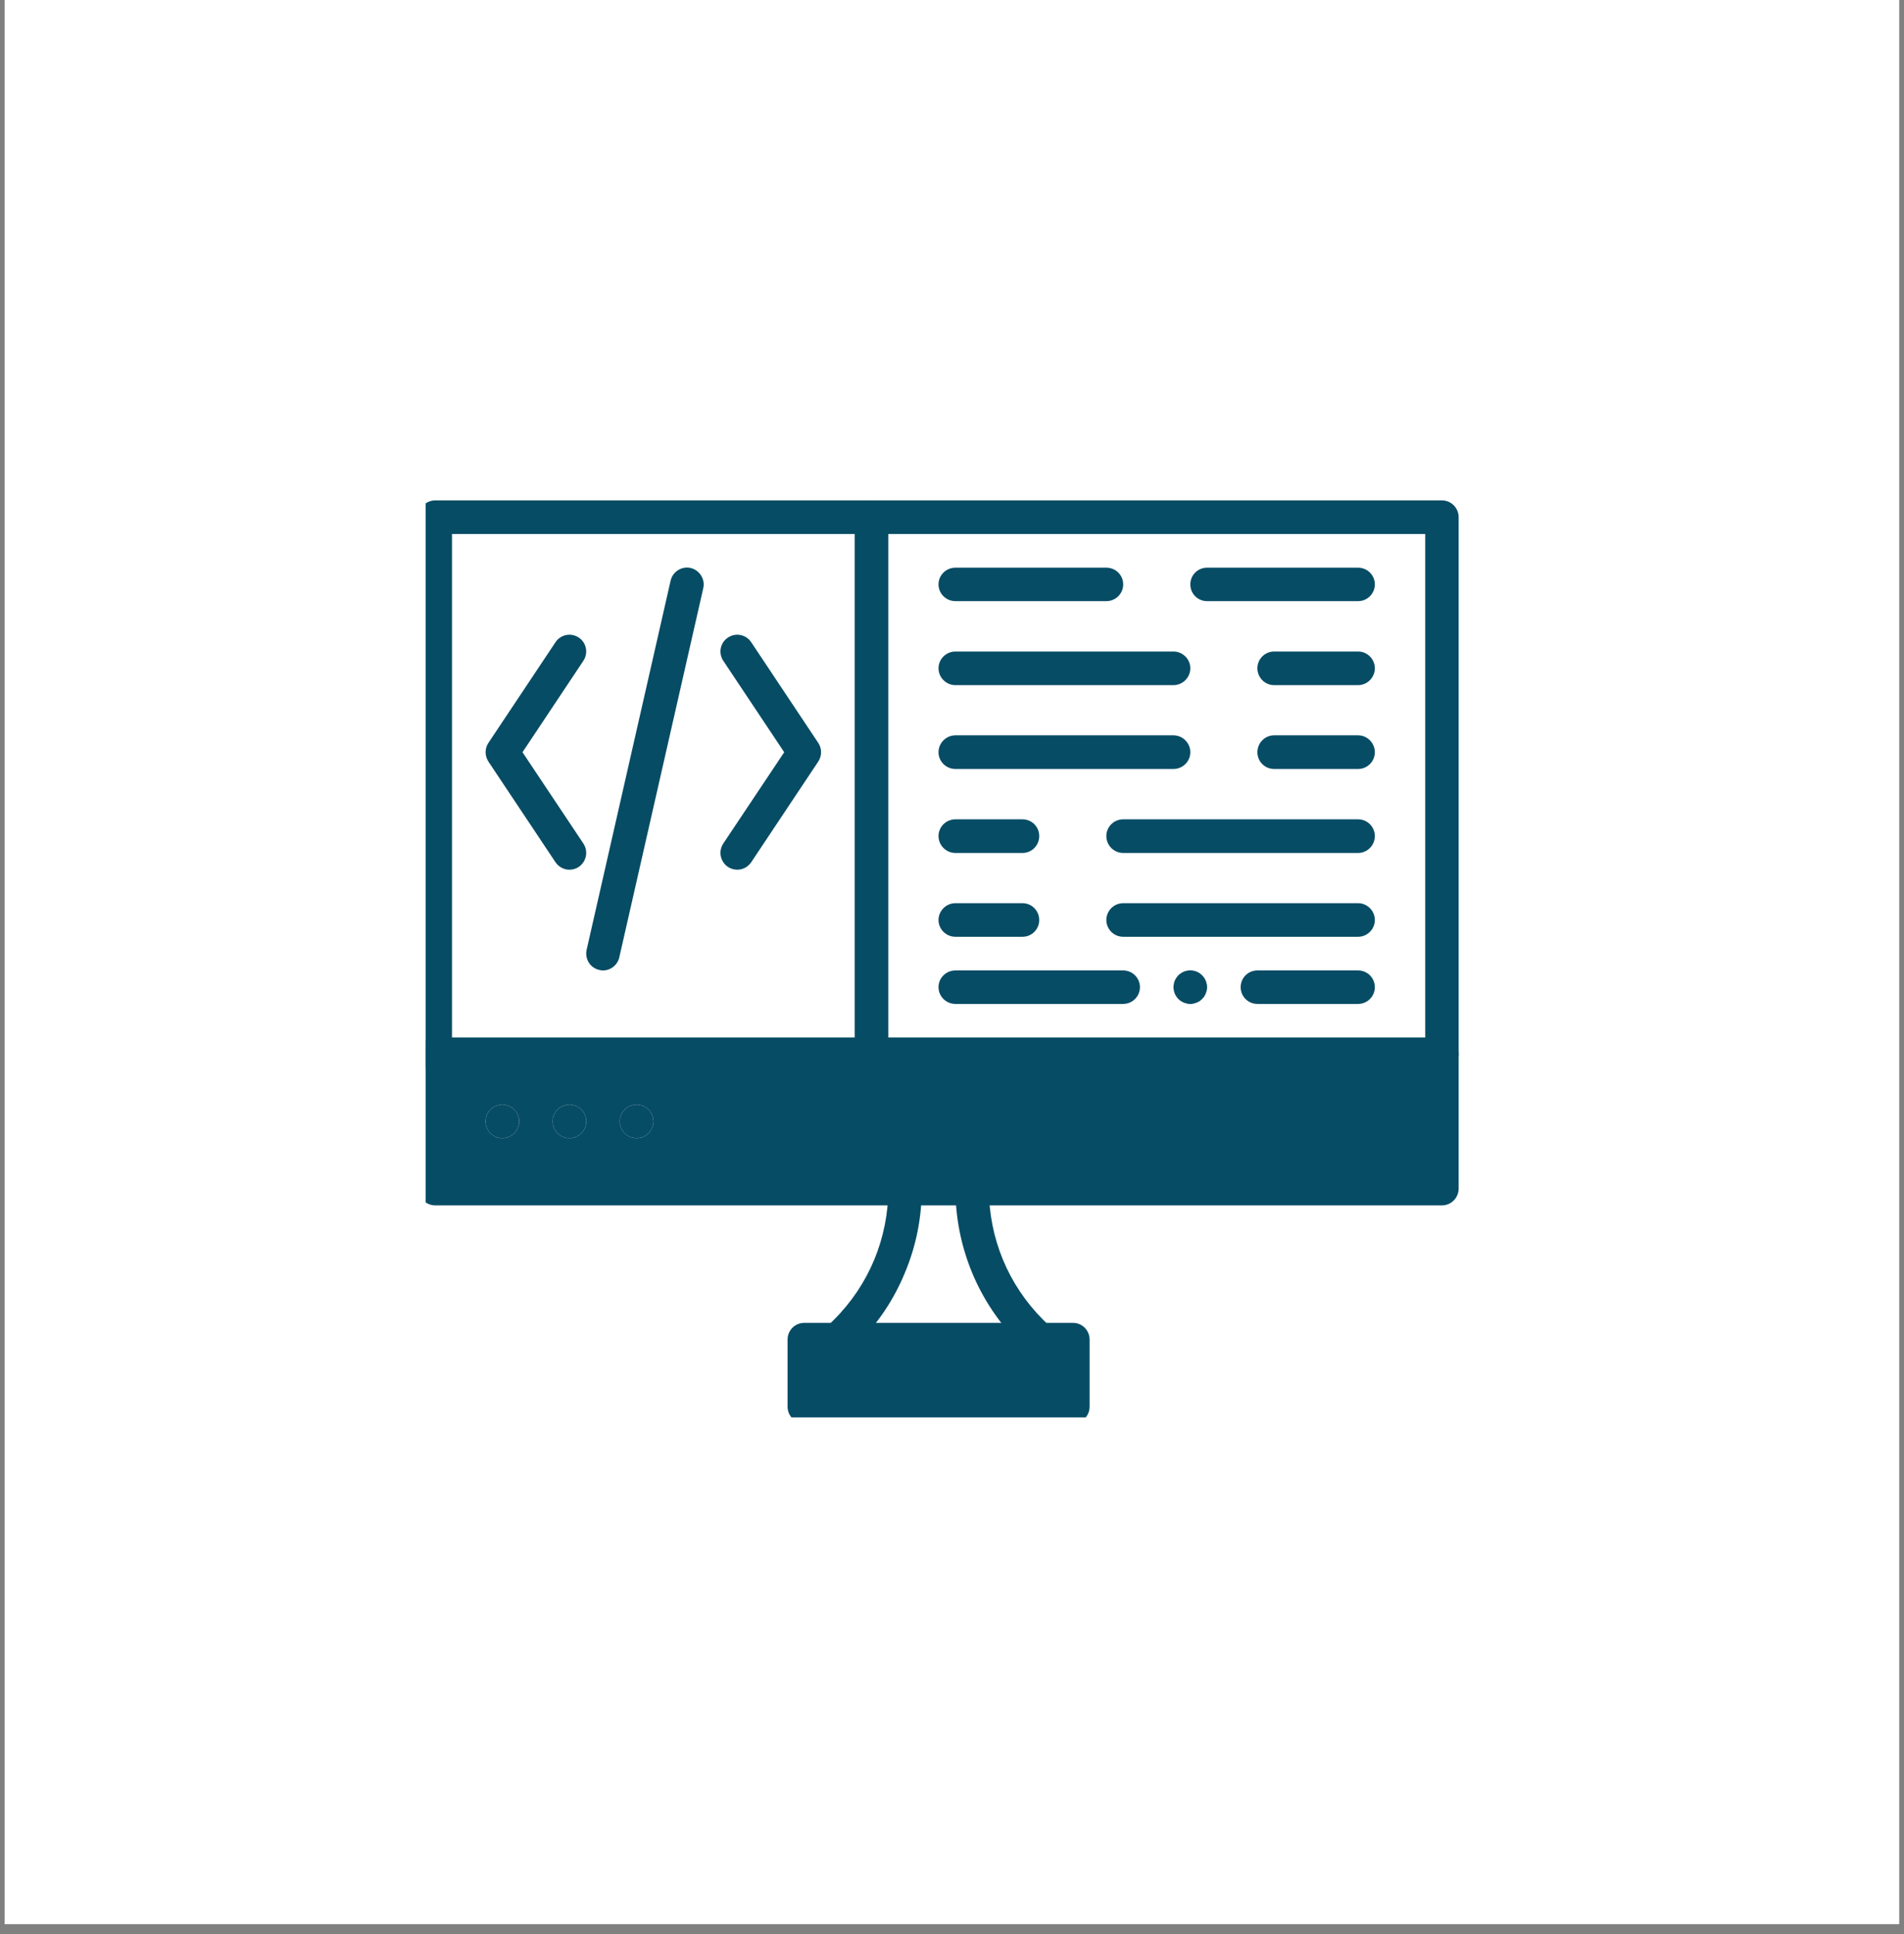 <svg xmlns="http://www.w3.org/2000/svg" xmlns:xlink="http://www.w3.org/1999/xlink" width="64" zoomAndPan="magnify" viewBox="0 0 48 48.75" height="65" preserveAspectRatio="xMidYMid meet" version="1.2"><rect x="0" y="0" width="48" height="48.75" fill="#808080" stroke="none"/><defs><clipPath id="24741db138"><path d="M 0.121 0 L 47.875 0 L 47.875 48.5 L 0.121 48.5 Z M 0.121 0 "/></clipPath><clipPath id="36b125773f"><path d="M 10.73 26 L 37 26 L 37 30 L 10.73 30 Z M 10.73 26 "/></clipPath><clipPath id="bf5c775808"><path d="M 20 33 L 28 33 L 28 35.727 L 20 35.727 Z M 20 33 "/></clipPath><clipPath id="d29e56f366"><path d="M 10.73 13 L 22 13 L 22 27 L 10.73 27 Z M 10.73 13 "/></clipPath><clipPath id="e85b2b8355"><path d="M 10.73 12.598 L 37 12.598 L 37 31 L 10.73 31 Z M 10.73 12.598 "/></clipPath><clipPath id="bd6e5e784a"><path d="M 10.73 26 L 37 26 L 37 27 L 10.73 27 Z M 10.73 26 "/></clipPath><clipPath id="b72ef64d5f"><path d="M 19 33 L 28 33 L 28 35.727 L 19 35.727 Z M 19 33 "/></clipPath><clipPath id="421bca45dc"><path d="M 21 12.598 L 23 12.598 L 23 27 L 21 27 Z M 21 12.598 "/></clipPath></defs><g id="ca40529e5c"><g clip-rule="nonzero" clip-path="url(#24741db138)"><path style=" stroke:none;fill-rule:nonzero;fill:#ffffff;fill-opacity:1;" d="M 0.121 0 L 47.879 0 L 47.879 48.5 L 0.121 48.5 Z M 0.121 0 "/><path style=" stroke:none;fill-rule:nonzero;fill:#ffffff;fill-opacity:1;" d="M 0.121 0 L 47.879 0 L 47.879 48.5 L 0.121 48.5 Z M 0.121 0 "/></g><g clip-rule="nonzero" clip-path="url(#36b125773f)"><path style=" stroke:none;fill-rule:evenodd;fill:#074c65;fill-opacity:1;" d="M 36.352 26.574 L 36.352 29.957 L 10.973 29.957 L 10.973 26.574 Z M 16.473 28.266 C 16.473 28.254 16.469 28.238 16.469 28.227 C 16.469 28.211 16.465 28.195 16.461 28.184 C 16.461 28.172 16.457 28.156 16.453 28.145 C 16.449 28.129 16.445 28.117 16.438 28.105 C 16.434 28.09 16.426 28.078 16.422 28.066 C 16.414 28.055 16.406 28.043 16.398 28.031 C 16.391 28.02 16.383 28.008 16.375 27.996 C 16.367 27.988 16.355 27.977 16.348 27.969 C 16.336 27.957 16.328 27.949 16.316 27.938 C 16.305 27.93 16.293 27.922 16.281 27.914 C 16.27 27.906 16.258 27.898 16.246 27.895 C 16.234 27.887 16.223 27.883 16.211 27.875 C 16.195 27.871 16.184 27.867 16.172 27.863 C 16.156 27.859 16.145 27.855 16.129 27.852 C 16.117 27.848 16.102 27.848 16.09 27.844 C 16.062 27.844 16.035 27.844 16.008 27.844 C 15.992 27.848 15.98 27.848 15.965 27.852 C 15.953 27.855 15.938 27.859 15.926 27.863 C 15.91 27.867 15.898 27.871 15.887 27.875 C 15.875 27.883 15.859 27.887 15.848 27.895 C 15.836 27.898 15.824 27.906 15.812 27.914 C 15.801 27.922 15.789 27.93 15.781 27.938 C 15.77 27.949 15.758 27.957 15.75 27.969 C 15.738 27.977 15.73 27.988 15.719 27.996 C 15.711 28.008 15.703 28.02 15.695 28.031 C 15.688 28.043 15.68 28.055 15.676 28.066 C 15.668 28.078 15.664 28.09 15.656 28.105 C 15.652 28.117 15.648 28.129 15.645 28.145 C 15.641 28.156 15.637 28.172 15.633 28.184 C 15.629 28.195 15.629 28.211 15.625 28.227 C 15.625 28.238 15.625 28.254 15.625 28.266 C 15.625 28.281 15.625 28.293 15.625 28.309 C 15.629 28.32 15.629 28.336 15.633 28.348 C 15.637 28.363 15.641 28.375 15.645 28.391 C 15.648 28.402 15.652 28.414 15.656 28.43 C 15.664 28.441 15.668 28.453 15.676 28.465 C 15.68 28.477 15.688 28.488 15.695 28.5 C 15.703 28.512 15.711 28.523 15.719 28.535 C 15.73 28.547 15.738 28.555 15.75 28.566 C 15.758 28.574 15.77 28.586 15.781 28.594 C 15.789 28.602 15.801 28.609 15.812 28.617 C 15.824 28.625 15.836 28.633 15.848 28.641 C 15.859 28.645 15.875 28.652 15.887 28.656 C 15.898 28.664 15.91 28.668 15.926 28.672 C 15.938 28.676 15.953 28.68 15.965 28.68 C 15.98 28.684 15.992 28.688 16.008 28.688 C 16.02 28.688 16.035 28.688 16.047 28.688 C 16.062 28.688 16.074 28.688 16.09 28.688 C 16.102 28.688 16.117 28.684 16.129 28.68 C 16.145 28.68 16.156 28.676 16.172 28.672 C 16.184 28.668 16.195 28.664 16.211 28.656 C 16.223 28.652 16.234 28.645 16.246 28.641 C 16.258 28.633 16.27 28.625 16.281 28.617 C 16.293 28.609 16.305 28.602 16.316 28.594 C 16.328 28.586 16.336 28.574 16.348 28.566 C 16.355 28.555 16.367 28.547 16.375 28.535 C 16.383 28.523 16.391 28.512 16.398 28.5 C 16.406 28.488 16.414 28.477 16.422 28.465 C 16.426 28.453 16.434 28.441 16.438 28.43 C 16.445 28.414 16.449 28.402 16.453 28.391 C 16.457 28.375 16.461 28.363 16.461 28.348 C 16.465 28.336 16.469 28.32 16.469 28.309 C 16.469 28.293 16.473 28.281 16.473 28.266 Z M 14.777 28.266 C 14.777 28.254 14.777 28.238 14.777 28.227 C 14.773 28.211 14.773 28.195 14.77 28.184 C 14.77 28.172 14.766 28.156 14.762 28.145 C 14.758 28.129 14.75 28.117 14.746 28.105 C 14.742 28.09 14.734 28.078 14.73 28.066 C 14.723 28.055 14.715 28.043 14.707 28.031 C 14.699 28.02 14.691 28.008 14.684 27.996 C 14.676 27.988 14.664 27.977 14.656 27.969 C 14.645 27.957 14.633 27.949 14.625 27.938 C 14.613 27.93 14.602 27.922 14.59 27.914 C 14.578 27.906 14.566 27.898 14.555 27.895 C 14.543 27.887 14.531 27.883 14.516 27.875 C 14.504 27.871 14.492 27.867 14.48 27.863 C 14.465 27.859 14.453 27.855 14.438 27.852 C 14.426 27.848 14.41 27.848 14.398 27.844 C 14.371 27.844 14.34 27.844 14.312 27.844 C 14.301 27.848 14.285 27.848 14.273 27.852 C 14.258 27.855 14.246 27.859 14.234 27.863 C 14.219 27.867 14.207 27.871 14.195 27.875 C 14.18 27.883 14.168 27.887 14.156 27.895 C 14.145 27.898 14.133 27.906 14.121 27.914 C 14.109 27.922 14.098 27.93 14.086 27.938 C 14.078 27.949 14.066 27.957 14.055 27.969 C 14.047 27.977 14.039 27.988 14.027 27.996 C 14.02 28.008 14.012 28.02 14.004 28.031 C 13.996 28.043 13.988 28.055 13.984 28.066 C 13.977 28.078 13.969 28.09 13.965 28.105 C 13.961 28.117 13.957 28.129 13.949 28.145 C 13.945 28.156 13.945 28.172 13.941 28.184 C 13.938 28.195 13.938 28.211 13.934 28.227 C 13.934 28.238 13.934 28.254 13.934 28.266 C 13.934 28.281 13.934 28.293 13.934 28.309 C 13.938 28.32 13.938 28.336 13.941 28.348 C 13.945 28.363 13.945 28.375 13.949 28.391 C 13.953 28.402 13.961 28.414 13.965 28.43 C 13.969 28.441 13.977 28.453 13.984 28.465 C 13.988 28.477 13.996 28.488 14.004 28.5 C 14.012 28.512 14.02 28.523 14.027 28.535 C 14.039 28.547 14.047 28.555 14.055 28.566 C 14.066 28.574 14.078 28.586 14.086 28.594 C 14.098 28.602 14.109 28.609 14.121 28.617 C 14.133 28.625 14.145 28.633 14.156 28.641 C 14.168 28.645 14.18 28.652 14.195 28.656 C 14.207 28.664 14.219 28.668 14.234 28.672 C 14.246 28.676 14.258 28.68 14.273 28.68 C 14.285 28.684 14.301 28.688 14.312 28.688 C 14.328 28.688 14.34 28.688 14.355 28.688 C 14.371 28.688 14.383 28.688 14.398 28.688 C 14.41 28.688 14.426 28.684 14.438 28.68 C 14.453 28.68 14.465 28.676 14.48 28.672 C 14.492 28.668 14.504 28.664 14.516 28.656 C 14.531 28.652 14.543 28.645 14.555 28.641 C 14.566 28.633 14.578 28.625 14.59 28.617 C 14.602 28.609 14.613 28.602 14.625 28.594 C 14.633 28.586 14.645 28.574 14.656 28.566 C 14.664 28.555 14.676 28.547 14.684 28.535 C 14.691 28.523 14.699 28.512 14.707 28.5 C 14.715 28.488 14.723 28.477 14.73 28.465 C 14.734 28.453 14.742 28.441 14.746 28.43 C 14.75 28.414 14.758 28.402 14.762 28.391 C 14.766 28.375 14.77 28.363 14.77 28.348 C 14.773 28.336 14.773 28.32 14.777 28.309 C 14.777 28.293 14.777 28.281 14.777 28.266 Z M 13.086 28.266 C 13.086 28.254 13.086 28.238 13.086 28.227 C 13.082 28.211 13.082 28.195 13.078 28.184 C 13.074 28.172 13.074 28.156 13.066 28.145 C 13.062 28.129 13.059 28.117 13.055 28.105 C 13.051 28.09 13.043 28.078 13.035 28.066 C 13.031 28.055 13.023 28.043 13.016 28.031 C 13.008 28.02 13 28.008 12.992 27.996 C 12.98 27.988 12.973 27.977 12.961 27.969 C 12.953 27.957 12.941 27.949 12.934 27.938 C 12.922 27.93 12.91 27.922 12.898 27.914 C 12.887 27.906 12.875 27.898 12.863 27.895 C 12.852 27.887 12.84 27.883 12.824 27.875 C 12.812 27.871 12.801 27.867 12.785 27.863 C 12.773 27.859 12.758 27.855 12.746 27.852 C 12.734 27.848 12.719 27.848 12.707 27.844 C 12.676 27.844 12.648 27.844 12.621 27.844 C 12.609 27.848 12.594 27.848 12.582 27.852 C 12.566 27.855 12.555 27.859 12.539 27.863 C 12.527 27.867 12.516 27.871 12.5 27.875 C 12.488 27.883 12.477 27.887 12.465 27.895 C 12.453 27.898 12.441 27.906 12.43 27.914 C 12.418 27.922 12.406 27.93 12.395 27.938 C 12.383 27.949 12.375 27.957 12.363 27.969 C 12.355 27.977 12.344 27.988 12.336 27.996 C 12.328 28.008 12.32 28.02 12.312 28.031 C 12.305 28.043 12.297 28.055 12.289 28.066 C 12.285 28.078 12.277 28.09 12.273 28.105 C 12.27 28.117 12.262 28.129 12.258 28.145 C 12.254 28.156 12.25 28.172 12.25 28.184 C 12.246 28.195 12.246 28.211 12.242 28.227 C 12.242 28.238 12.242 28.254 12.242 28.266 C 12.242 28.281 12.242 28.293 12.242 28.309 C 12.246 28.32 12.246 28.336 12.25 28.348 C 12.25 28.363 12.254 28.375 12.258 28.391 C 12.262 28.402 12.27 28.414 12.273 28.43 C 12.277 28.441 12.285 28.453 12.289 28.465 C 12.297 28.477 12.305 28.488 12.312 28.5 C 12.32 28.512 12.328 28.523 12.336 28.535 C 12.344 28.547 12.355 28.555 12.363 28.566 C 12.375 28.574 12.383 28.586 12.395 28.594 C 12.406 28.602 12.418 28.609 12.43 28.617 C 12.441 28.625 12.453 28.633 12.465 28.641 C 12.477 28.645 12.488 28.652 12.5 28.656 C 12.516 28.664 12.527 28.668 12.539 28.672 C 12.555 28.676 12.566 28.68 12.582 28.68 C 12.594 28.684 12.609 28.688 12.621 28.688 C 12.637 28.688 12.648 28.688 12.664 28.688 C 12.676 28.688 12.691 28.688 12.707 28.688 C 12.719 28.688 12.734 28.684 12.746 28.68 C 12.758 28.68 12.773 28.676 12.785 28.672 C 12.801 28.668 12.812 28.664 12.824 28.656 C 12.84 28.652 12.852 28.645 12.863 28.641 C 12.875 28.633 12.887 28.625 12.898 28.617 C 12.91 28.609 12.922 28.602 12.934 28.594 C 12.941 28.586 12.953 28.574 12.961 28.566 C 12.973 28.555 12.98 28.547 12.992 28.535 C 13 28.523 13.008 28.512 13.016 28.5 C 13.023 28.488 13.031 28.477 13.035 28.465 C 13.043 28.453 13.051 28.441 13.055 28.43 C 13.059 28.414 13.062 28.402 13.066 28.391 C 13.074 28.375 13.074 28.363 13.078 28.348 C 13.082 28.336 13.082 28.32 13.086 28.309 C 13.086 28.293 13.086 28.281 13.086 28.266 Z M 13.086 28.266 "/></g><path style=" stroke:none;fill-rule:evenodd;fill:#ffffff;fill-opacity:1;" d="M 36.352 13.039 L 36.352 26.574 L 21.969 26.574 L 21.969 13.039 Z M 30.43 24.883 C 30.43 24.867 30.43 24.855 30.43 24.84 C 30.426 24.828 30.426 24.812 30.422 24.801 C 30.418 24.785 30.414 24.773 30.41 24.758 C 30.406 24.746 30.402 24.734 30.398 24.719 C 30.391 24.707 30.387 24.695 30.379 24.684 C 30.375 24.672 30.367 24.66 30.359 24.648 C 30.352 24.637 30.344 24.625 30.332 24.613 C 30.324 24.602 30.316 24.594 30.305 24.582 C 30.297 24.574 30.285 24.562 30.273 24.555 C 30.266 24.547 30.254 24.539 30.242 24.531 C 30.23 24.523 30.219 24.516 30.207 24.508 C 30.195 24.504 30.18 24.496 30.168 24.492 C 30.156 24.488 30.145 24.48 30.129 24.477 C 30.117 24.473 30.102 24.469 30.09 24.469 C 30.074 24.465 30.062 24.461 30.047 24.461 C 30.02 24.457 29.992 24.457 29.965 24.461 C 29.953 24.461 29.938 24.465 29.926 24.469 C 29.91 24.469 29.898 24.473 29.883 24.477 C 29.871 24.48 29.859 24.484 29.844 24.492 C 29.832 24.496 29.82 24.504 29.809 24.508 C 29.797 24.516 29.785 24.523 29.773 24.531 C 29.762 24.539 29.75 24.547 29.738 24.555 C 29.727 24.562 29.719 24.574 29.707 24.582 C 29.699 24.594 29.688 24.602 29.68 24.613 C 29.672 24.625 29.664 24.637 29.656 24.648 C 29.648 24.66 29.641 24.672 29.633 24.684 C 29.629 24.695 29.621 24.707 29.617 24.719 C 29.609 24.734 29.605 24.746 29.602 24.758 C 29.598 24.773 29.594 24.785 29.594 24.801 C 29.59 24.812 29.586 24.828 29.586 24.84 C 29.586 24.855 29.582 24.867 29.582 24.883 C 29.582 24.895 29.586 24.91 29.586 24.922 C 29.586 24.938 29.59 24.953 29.594 24.965 C 29.594 24.977 29.598 24.992 29.602 25.004 C 29.605 25.02 29.609 25.031 29.617 25.043 C 29.621 25.059 29.629 25.07 29.633 25.082 C 29.641 25.094 29.648 25.105 29.656 25.117 C 29.664 25.129 29.672 25.141 29.68 25.152 C 29.688 25.16 29.699 25.172 29.707 25.18 C 29.719 25.191 29.727 25.199 29.738 25.211 C 29.75 25.219 29.762 25.227 29.773 25.234 C 29.785 25.242 29.797 25.25 29.809 25.254 C 29.82 25.262 29.832 25.266 29.844 25.273 C 29.859 25.277 29.871 25.281 29.883 25.285 C 29.898 25.289 29.91 25.293 29.926 25.297 C 29.938 25.301 29.953 25.301 29.965 25.305 C 29.98 25.305 29.992 25.305 30.008 25.305 C 30.02 25.305 30.035 25.305 30.047 25.305 C 30.062 25.301 30.074 25.301 30.09 25.297 C 30.102 25.293 30.117 25.289 30.129 25.285 C 30.145 25.281 30.156 25.277 30.168 25.273 C 30.18 25.266 30.195 25.262 30.207 25.254 C 30.219 25.25 30.23 25.242 30.242 25.234 C 30.254 25.227 30.266 25.219 30.273 25.211 C 30.285 25.199 30.297 25.191 30.305 25.18 C 30.316 25.172 30.324 25.16 30.332 25.152 C 30.344 25.141 30.352 25.129 30.359 25.117 C 30.367 25.105 30.375 25.094 30.379 25.082 C 30.387 25.07 30.391 25.059 30.398 25.043 C 30.402 25.031 30.406 25.02 30.41 25.004 C 30.414 24.992 30.418 24.977 30.422 24.965 C 30.426 24.953 30.426 24.938 30.43 24.922 C 30.43 24.91 30.43 24.895 30.43 24.883 Z M 30.43 24.883 "/><path style=" stroke:none;fill-rule:evenodd;fill:#074c65;fill-opacity:1;" d="M 30.43 24.84 C 30.43 24.855 30.43 24.867 30.43 24.883 C 30.43 24.895 30.43 24.91 30.43 24.922 C 30.426 24.938 30.426 24.953 30.422 24.965 C 30.418 24.977 30.414 24.992 30.41 25.004 C 30.406 25.02 30.402 25.031 30.398 25.043 C 30.391 25.059 30.387 25.07 30.379 25.082 C 30.375 25.094 30.367 25.105 30.359 25.117 C 30.352 25.129 30.344 25.141 30.332 25.152 C 30.324 25.16 30.316 25.172 30.305 25.18 C 30.297 25.191 30.285 25.199 30.273 25.211 C 30.266 25.219 30.254 25.227 30.242 25.234 C 30.23 25.242 30.219 25.25 30.207 25.254 C 30.195 25.262 30.18 25.266 30.168 25.273 C 30.156 25.277 30.145 25.281 30.129 25.285 C 30.117 25.289 30.102 25.293 30.09 25.297 C 30.074 25.301 30.062 25.301 30.047 25.305 C 30.035 25.305 30.02 25.305 30.008 25.305 C 29.992 25.305 29.98 25.305 29.965 25.305 C 29.953 25.301 29.938 25.301 29.926 25.297 C 29.91 25.293 29.898 25.289 29.883 25.285 C 29.871 25.281 29.859 25.277 29.844 25.273 C 29.832 25.266 29.82 25.262 29.809 25.254 C 29.797 25.25 29.785 25.242 29.773 25.234 C 29.762 25.227 29.75 25.219 29.738 25.211 C 29.727 25.199 29.719 25.191 29.707 25.18 C 29.699 25.172 29.688 25.16 29.68 25.152 C 29.672 25.141 29.664 25.129 29.656 25.117 C 29.648 25.105 29.641 25.094 29.633 25.082 C 29.629 25.07 29.621 25.059 29.617 25.043 C 29.609 25.031 29.605 25.02 29.602 25.004 C 29.598 24.992 29.594 24.977 29.594 24.965 C 29.59 24.953 29.586 24.938 29.586 24.922 C 29.586 24.91 29.582 24.895 29.582 24.883 C 29.582 24.867 29.586 24.855 29.586 24.84 C 29.586 24.828 29.59 24.812 29.594 24.801 C 29.594 24.785 29.598 24.773 29.602 24.758 C 29.605 24.746 29.609 24.734 29.617 24.719 C 29.621 24.707 29.629 24.695 29.633 24.684 C 29.641 24.672 29.648 24.66 29.656 24.648 C 29.664 24.637 29.672 24.625 29.68 24.613 C 29.688 24.602 29.699 24.594 29.707 24.582 C 29.719 24.574 29.727 24.562 29.738 24.555 C 29.75 24.547 29.762 24.539 29.773 24.531 C 29.785 24.523 29.797 24.516 29.809 24.508 C 29.82 24.504 29.832 24.496 29.844 24.492 C 29.859 24.484 29.871 24.48 29.883 24.477 C 29.898 24.473 29.91 24.469 29.926 24.469 C 29.938 24.465 29.953 24.461 29.965 24.461 C 29.992 24.457 30.02 24.457 30.047 24.461 C 30.062 24.461 30.074 24.465 30.09 24.469 C 30.102 24.469 30.117 24.473 30.129 24.477 C 30.145 24.48 30.156 24.484 30.168 24.492 C 30.18 24.496 30.195 24.504 30.207 24.508 C 30.219 24.516 30.23 24.523 30.242 24.531 C 30.254 24.539 30.266 24.547 30.273 24.555 C 30.285 24.562 30.297 24.574 30.305 24.582 C 30.316 24.594 30.324 24.602 30.332 24.613 C 30.344 24.625 30.352 24.637 30.359 24.648 C 30.367 24.66 30.375 24.672 30.379 24.684 C 30.387 24.695 30.391 24.707 30.398 24.719 C 30.402 24.734 30.406 24.746 30.41 24.758 C 30.414 24.773 30.418 24.785 30.422 24.801 C 30.426 24.812 30.426 24.828 30.43 24.84 Z M 30.43 24.84 "/><g clip-rule="nonzero" clip-path="url(#bf5c775808)"><path style=" stroke:none;fill-rule:evenodd;fill:#074c65;fill-opacity:1;" d="M 20.277 33.766 L 27.047 33.766 L 27.047 35.457 L 20.277 35.457 Z M 20.277 33.766 "/></g><path style=" stroke:none;fill-rule:evenodd;fill:#ffffff;fill-opacity:1;" d="M 26.199 33.766 L 21.125 33.766 L 21.32 33.57 C 22.277 32.613 22.816 31.312 22.816 29.957 L 24.508 29.957 C 24.508 31.312 25.047 32.613 26.004 33.57 Z M 26.199 33.766 "/><g clip-rule="nonzero" clip-path="url(#d29e56f366)"><path style=" stroke:none;fill-rule:evenodd;fill:#ffffff;fill-opacity:1;" d="M 10.973 13.035 L 21.969 13.035 L 21.969 26.57 L 10.973 26.57 Z M 10.973 13.035 "/></g><path style=" stroke:none;fill-rule:evenodd;fill:#074c65;fill-opacity:1;" d="M 16.469 28.227 C 16.469 28.238 16.473 28.254 16.473 28.266 C 16.473 28.281 16.469 28.293 16.469 28.309 C 16.469 28.32 16.465 28.336 16.461 28.348 C 16.461 28.363 16.457 28.375 16.453 28.391 C 16.449 28.402 16.445 28.414 16.438 28.43 C 16.434 28.441 16.426 28.453 16.422 28.465 C 16.414 28.477 16.406 28.488 16.398 28.5 C 16.391 28.512 16.383 28.523 16.375 28.535 C 16.367 28.547 16.355 28.555 16.348 28.566 C 16.336 28.574 16.328 28.586 16.316 28.594 C 16.305 28.602 16.293 28.609 16.281 28.617 C 16.27 28.625 16.258 28.633 16.246 28.641 C 16.234 28.645 16.223 28.652 16.211 28.656 C 16.195 28.664 16.184 28.668 16.172 28.672 C 16.156 28.676 16.145 28.68 16.129 28.68 C 16.117 28.684 16.102 28.688 16.09 28.688 C 16.074 28.688 16.062 28.688 16.047 28.688 C 16.035 28.688 16.02 28.688 16.008 28.688 C 15.992 28.688 15.98 28.684 15.965 28.68 C 15.953 28.68 15.938 28.676 15.926 28.672 C 15.91 28.668 15.898 28.664 15.887 28.656 C 15.875 28.652 15.859 28.645 15.848 28.641 C 15.836 28.633 15.824 28.625 15.812 28.617 C 15.801 28.609 15.789 28.602 15.781 28.594 C 15.77 28.586 15.758 28.574 15.75 28.566 C 15.738 28.555 15.73 28.547 15.719 28.535 C 15.711 28.523 15.703 28.512 15.695 28.5 C 15.688 28.488 15.68 28.477 15.676 28.465 C 15.668 28.453 15.664 28.441 15.656 28.43 C 15.652 28.414 15.648 28.402 15.645 28.391 C 15.641 28.375 15.637 28.363 15.633 28.348 C 15.629 28.336 15.629 28.32 15.625 28.309 C 15.625 28.293 15.625 28.281 15.625 28.266 C 15.625 28.254 15.625 28.238 15.625 28.227 C 15.629 28.211 15.629 28.195 15.633 28.184 C 15.637 28.172 15.641 28.156 15.645 28.145 C 15.648 28.129 15.652 28.117 15.656 28.105 C 15.664 28.09 15.668 28.078 15.676 28.066 C 15.68 28.055 15.688 28.043 15.695 28.031 C 15.703 28.02 15.711 28.008 15.719 27.996 C 15.73 27.988 15.738 27.977 15.75 27.969 C 15.758 27.957 15.77 27.949 15.781 27.938 C 15.789 27.93 15.801 27.922 15.812 27.914 C 15.824 27.906 15.836 27.898 15.848 27.895 C 15.859 27.887 15.875 27.883 15.887 27.875 C 15.898 27.871 15.91 27.867 15.926 27.863 C 15.938 27.859 15.953 27.855 15.965 27.852 C 15.98 27.848 15.992 27.848 16.008 27.844 C 16.035 27.844 16.062 27.844 16.09 27.844 C 16.102 27.848 16.117 27.848 16.129 27.852 C 16.145 27.855 16.156 27.859 16.172 27.863 C 16.184 27.867 16.195 27.871 16.211 27.875 C 16.223 27.883 16.234 27.887 16.246 27.895 C 16.258 27.898 16.27 27.906 16.281 27.914 C 16.293 27.922 16.305 27.93 16.316 27.938 C 16.328 27.949 16.336 27.957 16.348 27.969 C 16.355 27.977 16.367 27.988 16.375 27.996 C 16.383 28.008 16.391 28.02 16.398 28.031 C 16.406 28.043 16.414 28.055 16.422 28.066 C 16.426 28.078 16.434 28.09 16.438 28.105 C 16.445 28.117 16.449 28.129 16.453 28.145 C 16.457 28.156 16.461 28.172 16.461 28.184 C 16.465 28.195 16.469 28.211 16.469 28.227 Z M 16.469 28.227 "/><path style=" stroke:none;fill-rule:evenodd;fill:#074c65;fill-opacity:1;" d="M 14.777 28.227 C 14.777 28.238 14.777 28.254 14.777 28.266 C 14.777 28.281 14.777 28.293 14.777 28.309 C 14.773 28.32 14.773 28.336 14.77 28.348 C 14.77 28.363 14.766 28.375 14.762 28.391 C 14.758 28.402 14.75 28.414 14.746 28.43 C 14.742 28.441 14.734 28.453 14.73 28.465 C 14.723 28.477 14.715 28.488 14.707 28.5 C 14.699 28.512 14.691 28.523 14.684 28.535 C 14.676 28.547 14.664 28.555 14.656 28.566 C 14.645 28.574 14.633 28.586 14.625 28.594 C 14.613 28.602 14.602 28.609 14.59 28.617 C 14.578 28.625 14.566 28.633 14.555 28.641 C 14.543 28.645 14.531 28.652 14.516 28.656 C 14.504 28.664 14.492 28.668 14.48 28.672 C 14.465 28.676 14.453 28.68 14.438 28.68 C 14.426 28.684 14.41 28.688 14.398 28.688 C 14.383 28.688 14.371 28.688 14.355 28.688 C 14.34 28.688 14.328 28.688 14.312 28.688 C 14.301 28.688 14.285 28.684 14.273 28.68 C 14.258 28.68 14.246 28.676 14.234 28.672 C 14.219 28.668 14.207 28.664 14.195 28.656 C 14.18 28.652 14.168 28.645 14.156 28.641 C 14.145 28.633 14.133 28.625 14.121 28.617 C 14.109 28.609 14.098 28.602 14.086 28.594 C 14.078 28.586 14.066 28.574 14.055 28.566 C 14.047 28.555 14.039 28.547 14.027 28.535 C 14.02 28.523 14.012 28.512 14.004 28.5 C 13.996 28.488 13.988 28.477 13.984 28.465 C 13.977 28.453 13.969 28.441 13.965 28.43 C 13.961 28.414 13.957 28.402 13.949 28.391 C 13.945 28.375 13.945 28.363 13.941 28.348 C 13.938 28.336 13.938 28.32 13.934 28.309 C 13.934 28.293 13.934 28.281 13.934 28.266 C 13.934 28.254 13.934 28.238 13.934 28.227 C 13.938 28.211 13.938 28.195 13.941 28.184 C 13.945 28.172 13.945 28.156 13.949 28.145 C 13.953 28.129 13.961 28.117 13.965 28.105 C 13.969 28.09 13.977 28.078 13.984 28.066 C 13.988 28.055 13.996 28.043 14.004 28.031 C 14.012 28.02 14.02 28.008 14.027 27.996 C 14.039 27.988 14.047 27.977 14.055 27.969 C 14.066 27.957 14.078 27.949 14.086 27.938 C 14.098 27.93 14.109 27.922 14.121 27.914 C 14.133 27.906 14.145 27.898 14.156 27.895 C 14.168 27.887 14.18 27.883 14.195 27.875 C 14.207 27.871 14.219 27.867 14.234 27.863 C 14.246 27.859 14.258 27.855 14.273 27.852 C 14.285 27.848 14.301 27.848 14.312 27.844 C 14.34 27.844 14.371 27.844 14.398 27.844 C 14.41 27.848 14.426 27.848 14.438 27.852 C 14.453 27.855 14.465 27.859 14.48 27.863 C 14.492 27.867 14.504 27.871 14.516 27.875 C 14.531 27.883 14.543 27.887 14.555 27.895 C 14.566 27.898 14.578 27.906 14.59 27.914 C 14.602 27.922 14.613 27.93 14.625 27.938 C 14.633 27.949 14.645 27.957 14.656 27.969 C 14.664 27.977 14.676 27.988 14.684 27.996 C 14.691 28.008 14.699 28.02 14.707 28.031 C 14.715 28.043 14.723 28.055 14.73 28.066 C 14.734 28.078 14.742 28.09 14.746 28.105 C 14.75 28.117 14.758 28.129 14.762 28.145 C 14.766 28.156 14.77 28.172 14.77 28.184 C 14.773 28.195 14.773 28.211 14.777 28.227 Z M 14.777 28.227 "/><path style=" stroke:none;fill-rule:evenodd;fill:#074c65;fill-opacity:1;" d="M 13.086 28.227 C 13.086 28.238 13.086 28.254 13.086 28.266 C 13.086 28.281 13.086 28.293 13.086 28.309 C 13.082 28.32 13.082 28.336 13.078 28.348 C 13.074 28.363 13.07 28.375 13.066 28.391 C 13.062 28.402 13.059 28.414 13.055 28.43 C 13.051 28.441 13.043 28.453 13.035 28.465 C 13.031 28.477 13.023 28.488 13.016 28.5 C 13.008 28.512 13 28.523 12.992 28.535 C 12.98 28.547 12.973 28.555 12.961 28.566 C 12.953 28.574 12.941 28.586 12.934 28.594 C 12.922 28.602 12.91 28.609 12.898 28.617 C 12.887 28.625 12.875 28.633 12.863 28.641 C 12.852 28.645 12.84 28.652 12.824 28.656 C 12.812 28.664 12.801 28.668 12.785 28.672 C 12.773 28.676 12.758 28.68 12.746 28.68 C 12.734 28.684 12.719 28.688 12.707 28.688 C 12.691 28.688 12.676 28.688 12.664 28.688 C 12.648 28.688 12.637 28.688 12.621 28.688 C 12.609 28.688 12.594 28.684 12.582 28.68 C 12.566 28.68 12.555 28.676 12.539 28.672 C 12.527 28.668 12.516 28.664 12.5 28.656 C 12.488 28.652 12.477 28.645 12.465 28.641 C 12.453 28.633 12.441 28.625 12.43 28.617 C 12.418 28.609 12.406 28.602 12.395 28.594 C 12.383 28.586 12.375 28.574 12.363 28.566 C 12.355 28.555 12.344 28.547 12.336 28.535 C 12.328 28.523 12.32 28.512 12.312 28.5 C 12.305 28.488 12.297 28.477 12.289 28.465 C 12.285 28.453 12.277 28.441 12.273 28.43 C 12.27 28.414 12.262 28.402 12.258 28.391 C 12.254 28.375 12.25 28.363 12.25 28.348 C 12.246 28.336 12.246 28.32 12.242 28.309 C 12.242 28.293 12.242 28.281 12.242 28.266 C 12.242 28.254 12.242 28.238 12.242 28.227 C 12.246 28.211 12.246 28.195 12.25 28.184 C 12.25 28.172 12.254 28.156 12.258 28.145 C 12.262 28.129 12.27 28.117 12.273 28.105 C 12.277 28.09 12.285 28.078 12.289 28.066 C 12.297 28.055 12.305 28.043 12.312 28.031 C 12.32 28.02 12.328 28.008 12.336 27.996 C 12.344 27.988 12.355 27.977 12.363 27.969 C 12.375 27.957 12.383 27.949 12.395 27.938 C 12.406 27.93 12.418 27.922 12.43 27.914 C 12.441 27.906 12.453 27.898 12.465 27.895 C 12.477 27.887 12.488 27.883 12.5 27.875 C 12.516 27.871 12.527 27.867 12.539 27.863 C 12.555 27.859 12.566 27.855 12.582 27.852 C 12.594 27.848 12.609 27.848 12.621 27.844 C 12.648 27.844 12.676 27.844 12.707 27.844 C 12.719 27.848 12.734 27.848 12.746 27.852 C 12.758 27.855 12.773 27.859 12.785 27.863 C 12.801 27.867 12.812 27.871 12.824 27.875 C 12.84 27.883 12.852 27.887 12.863 27.895 C 12.875 27.898 12.887 27.906 12.898 27.914 C 12.91 27.922 12.922 27.93 12.934 27.938 C 12.941 27.949 12.953 27.957 12.961 27.969 C 12.973 27.977 12.98 27.988 12.992 27.996 C 13 28.008 13.008 28.02 13.016 28.031 C 13.023 28.043 13.031 28.055 13.035 28.066 C 13.043 28.078 13.051 28.09 13.055 28.105 C 13.059 28.117 13.062 28.129 13.066 28.145 C 13.07 28.156 13.074 28.172 13.078 28.184 C 13.082 28.195 13.082 28.211 13.086 28.227 Z M 13.086 28.227 "/><g clip-rule="nonzero" clip-path="url(#e85b2b8355)"><path style=" stroke:none;fill-rule:evenodd;fill:#074c65;fill-opacity:1;" d="M 36.352 30.383 L 10.973 30.383 C 10.738 30.383 10.547 30.191 10.547 29.957 L 10.547 13.039 C 10.547 12.805 10.738 12.613 10.973 12.613 L 36.352 12.613 C 36.586 12.613 36.773 12.805 36.773 13.039 L 36.773 29.957 C 36.773 30.191 36.586 30.383 36.352 30.383 Z M 11.395 29.535 L 35.93 29.535 L 35.93 13.461 L 11.395 13.461 Z M 11.395 29.535 "/></g><g clip-rule="nonzero" clip-path="url(#bd6e5e784a)"><path style=" stroke:none;fill-rule:evenodd;fill:#074c65;fill-opacity:1;" d="M 36.352 26.996 L 10.973 26.996 C 10.738 26.996 10.547 26.809 10.547 26.574 C 10.547 26.34 10.738 26.152 10.973 26.152 L 36.352 26.152 C 36.586 26.152 36.773 26.34 36.773 26.574 C 36.773 26.809 36.586 26.996 36.352 26.996 Z M 36.352 26.996 "/></g><path style=" stroke:none;fill-rule:evenodd;fill:#074c65;fill-opacity:1;" d="M 21.125 34.188 C 21.016 34.188 20.906 34.148 20.824 34.062 C 20.66 33.898 20.66 33.633 20.824 33.465 L 21.02 33.27 C 21.906 32.387 22.395 31.211 22.395 29.957 C 22.395 29.723 22.582 29.535 22.816 29.535 C 23.051 29.535 23.238 29.727 23.238 29.957 C 23.238 30.688 23.098 31.398 22.816 32.074 C 22.539 32.75 22.137 33.352 21.621 33.867 L 21.422 34.062 C 21.34 34.148 21.23 34.188 21.125 34.188 Z M 21.125 34.188 "/><path style=" stroke:none;fill-rule:evenodd;fill:#074c65;fill-opacity:1;" d="M 26.199 34.188 C 26.09 34.188 25.984 34.148 25.902 34.066 L 25.703 33.867 C 25.188 33.352 24.785 32.75 24.504 32.074 C 24.227 31.398 24.086 30.688 24.086 29.957 C 24.086 29.723 24.273 29.535 24.508 29.535 C 24.742 29.535 24.93 29.727 24.93 29.957 C 24.93 31.211 25.418 32.387 26.301 33.27 L 26.5 33.465 C 26.664 33.633 26.664 33.898 26.5 34.062 C 26.418 34.148 26.309 34.188 26.199 34.188 Z M 26.199 34.188 "/><g clip-rule="nonzero" clip-path="url(#b72ef64d5f)"><path style=" stroke:none;fill-rule:evenodd;fill:#074c65;fill-opacity:1;" d="M 27.047 35.879 L 20.277 35.879 C 20.043 35.879 19.855 35.691 19.855 35.457 L 19.855 33.766 C 19.855 33.531 20.043 33.344 20.277 33.344 L 27.047 33.344 C 27.281 33.344 27.469 33.531 27.469 33.766 L 27.469 35.457 C 27.469 35.691 27.281 35.879 27.047 35.879 Z M 20.699 35.035 L 26.621 35.035 L 26.621 34.188 L 20.699 34.188 Z M 20.699 35.035 "/></g><path style=" stroke:none;fill-rule:evenodd;fill:#074c65;fill-opacity:1;" d="M 34.66 28.688 L 26.621 28.688 C 26.391 28.688 26.199 28.5 26.199 28.266 C 26.199 28.031 26.391 27.844 26.621 27.844 L 34.66 27.844 C 34.895 27.844 35.082 28.031 35.082 28.266 C 35.082 28.5 34.895 28.688 34.66 28.688 Z M 34.66 28.688 "/><g clip-rule="nonzero" clip-path="url(#421bca45dc)"><path style=" stroke:none;fill-rule:evenodd;fill:#074c65;fill-opacity:1;" d="M 21.969 26.996 C 21.734 26.996 21.547 26.809 21.547 26.574 L 21.547 13.039 C 21.547 12.805 21.734 12.613 21.969 12.613 C 22.203 12.613 22.395 12.805 22.395 13.039 L 22.395 26.574 C 22.395 26.809 22.203 26.996 21.969 26.996 Z M 21.969 26.996 "/></g><path style=" stroke:none;fill-rule:evenodd;fill:#074c65;fill-opacity:1;" d="M 14.355 21.922 C 14.219 21.922 14.086 21.855 14.004 21.734 L 12.312 19.195 C 12.219 19.051 12.219 18.867 12.312 18.727 L 14.004 16.188 C 14.133 15.992 14.395 15.941 14.59 16.07 C 14.785 16.199 14.836 16.461 14.707 16.656 L 13.172 18.961 L 14.707 21.262 C 14.836 21.457 14.785 21.719 14.59 21.852 C 14.52 21.898 14.438 21.922 14.355 21.922 Z M 14.355 21.922 "/><path style=" stroke:none;fill-rule:evenodd;fill:#074c65;fill-opacity:1;" d="M 18.586 21.922 C 18.504 21.922 18.422 21.898 18.352 21.852 C 18.156 21.719 18.105 21.457 18.234 21.262 L 19.77 18.961 L 18.234 16.656 C 18.105 16.461 18.156 16.199 18.352 16.07 C 18.547 15.941 18.809 15.992 18.938 16.188 L 20.629 18.727 C 20.723 18.867 20.723 19.051 20.629 19.195 L 18.938 21.734 C 18.855 21.855 18.723 21.922 18.586 21.922 Z M 18.586 21.922 "/><path style=" stroke:none;fill-rule:evenodd;fill:#074c65;fill-opacity:1;" d="M 15.203 24.461 C 15.172 24.461 15.141 24.457 15.109 24.449 C 14.879 24.398 14.738 24.172 14.789 23.941 L 16.906 14.637 C 16.957 14.41 17.184 14.266 17.41 14.316 C 17.637 14.371 17.781 14.598 17.73 14.824 L 15.613 24.129 C 15.57 24.324 15.395 24.461 15.203 24.461 Z M 15.203 24.461 "/><path style=" stroke:none;fill-rule:evenodd;fill:#074c65;fill-opacity:1;" d="M 27.891 15.152 L 24.086 15.152 C 23.852 15.152 23.66 14.965 23.66 14.73 C 23.66 14.496 23.852 14.309 24.086 14.309 L 27.891 14.309 C 28.125 14.309 28.316 14.496 28.316 14.73 C 28.316 14.965 28.125 15.152 27.891 15.152 Z M 27.891 15.152 "/><path style=" stroke:none;fill-rule:evenodd;fill:#074c65;fill-opacity:1;" d="M 34.238 15.152 L 30.43 15.152 C 30.195 15.152 30.008 14.965 30.008 14.73 C 30.008 14.496 30.195 14.309 30.43 14.309 L 34.238 14.309 C 34.469 14.309 34.66 14.496 34.66 14.73 C 34.66 14.965 34.469 15.152 34.238 15.152 Z M 34.238 15.152 "/><path style=" stroke:none;fill-rule:evenodd;fill:#074c65;fill-opacity:1;" d="M 29.582 17.27 L 24.086 17.27 C 23.852 17.27 23.66 17.078 23.66 16.844 C 23.66 16.613 23.852 16.422 24.086 16.422 L 29.582 16.422 C 29.816 16.422 30.008 16.613 30.008 16.844 C 30.008 17.078 29.816 17.27 29.582 17.27 Z M 29.582 17.27 "/><path style=" stroke:none;fill-rule:evenodd;fill:#074c65;fill-opacity:1;" d="M 34.238 17.27 L 32.121 17.27 C 31.887 17.27 31.699 17.078 31.699 16.844 C 31.699 16.613 31.887 16.422 32.121 16.422 L 34.238 16.422 C 34.469 16.422 34.66 16.613 34.66 16.844 C 34.66 17.078 34.469 17.27 34.238 17.27 Z M 34.238 17.27 "/><path style=" stroke:none;fill-rule:evenodd;fill:#074c65;fill-opacity:1;" d="M 29.582 19.383 L 24.086 19.383 C 23.852 19.383 23.66 19.195 23.66 18.961 C 23.66 18.727 23.852 18.535 24.086 18.535 L 29.582 18.535 C 29.816 18.535 30.008 18.727 30.008 18.961 C 30.008 19.195 29.816 19.383 29.582 19.383 Z M 29.582 19.383 "/><path style=" stroke:none;fill-rule:evenodd;fill:#074c65;fill-opacity:1;" d="M 34.238 19.383 L 32.121 19.383 C 31.887 19.383 31.699 19.195 31.699 18.961 C 31.699 18.727 31.887 18.535 32.121 18.535 L 34.238 18.535 C 34.469 18.535 34.66 18.727 34.66 18.961 C 34.66 19.195 34.469 19.383 34.238 19.383 Z M 34.238 19.383 "/><path style=" stroke:none;fill-rule:evenodd;fill:#074c65;fill-opacity:1;" d="M 25.777 21.5 L 24.086 21.5 C 23.852 21.5 23.66 21.309 23.66 21.074 C 23.66 20.84 23.852 20.652 24.086 20.652 L 25.777 20.652 C 26.012 20.652 26.199 20.84 26.199 21.074 C 26.199 21.309 26.012 21.5 25.777 21.5 Z M 25.777 21.5 "/><path style=" stroke:none;fill-rule:evenodd;fill:#074c65;fill-opacity:1;" d="M 34.238 21.5 L 28.316 21.5 C 28.082 21.5 27.891 21.309 27.891 21.074 C 27.891 20.84 28.082 20.652 28.316 20.652 L 34.238 20.652 C 34.469 20.652 34.66 20.84 34.66 21.074 C 34.66 21.309 34.469 21.5 34.238 21.5 Z M 34.238 21.5 "/><path style=" stroke:none;fill-rule:evenodd;fill:#074c65;fill-opacity:1;" d="M 25.777 23.613 L 24.086 23.613 C 23.852 23.613 23.66 23.422 23.66 23.191 C 23.66 22.957 23.852 22.766 24.086 22.766 L 25.777 22.766 C 26.012 22.766 26.199 22.957 26.199 23.191 C 26.199 23.422 26.012 23.613 25.777 23.613 Z M 25.777 23.613 "/><path style=" stroke:none;fill-rule:evenodd;fill:#074c65;fill-opacity:1;" d="M 34.238 23.613 L 28.316 23.613 C 28.082 23.613 27.891 23.422 27.891 23.191 C 27.891 22.957 28.082 22.766 28.316 22.766 L 34.238 22.766 C 34.469 22.766 34.66 22.957 34.66 23.191 C 34.66 23.422 34.469 23.613 34.238 23.613 Z M 34.238 23.613 "/><path style=" stroke:none;fill-rule:evenodd;fill:#074c65;fill-opacity:1;" d="M 28.316 25.305 L 24.086 25.305 C 23.852 25.305 23.66 25.117 23.66 24.883 C 23.66 24.648 23.852 24.461 24.086 24.461 L 28.316 24.461 C 28.547 24.461 28.738 24.648 28.738 24.883 C 28.738 25.117 28.547 25.305 28.316 25.305 Z M 28.316 25.305 "/><path style=" stroke:none;fill-rule:evenodd;fill:#074c65;fill-opacity:1;" d="M 34.238 25.305 L 31.699 25.305 C 31.465 25.305 31.277 25.117 31.277 24.883 C 31.277 24.648 31.465 24.461 31.699 24.461 L 34.238 24.461 C 34.469 24.461 34.66 24.648 34.66 24.883 C 34.66 25.117 34.469 25.305 34.238 25.305 Z M 34.238 25.305 "/></g></svg>